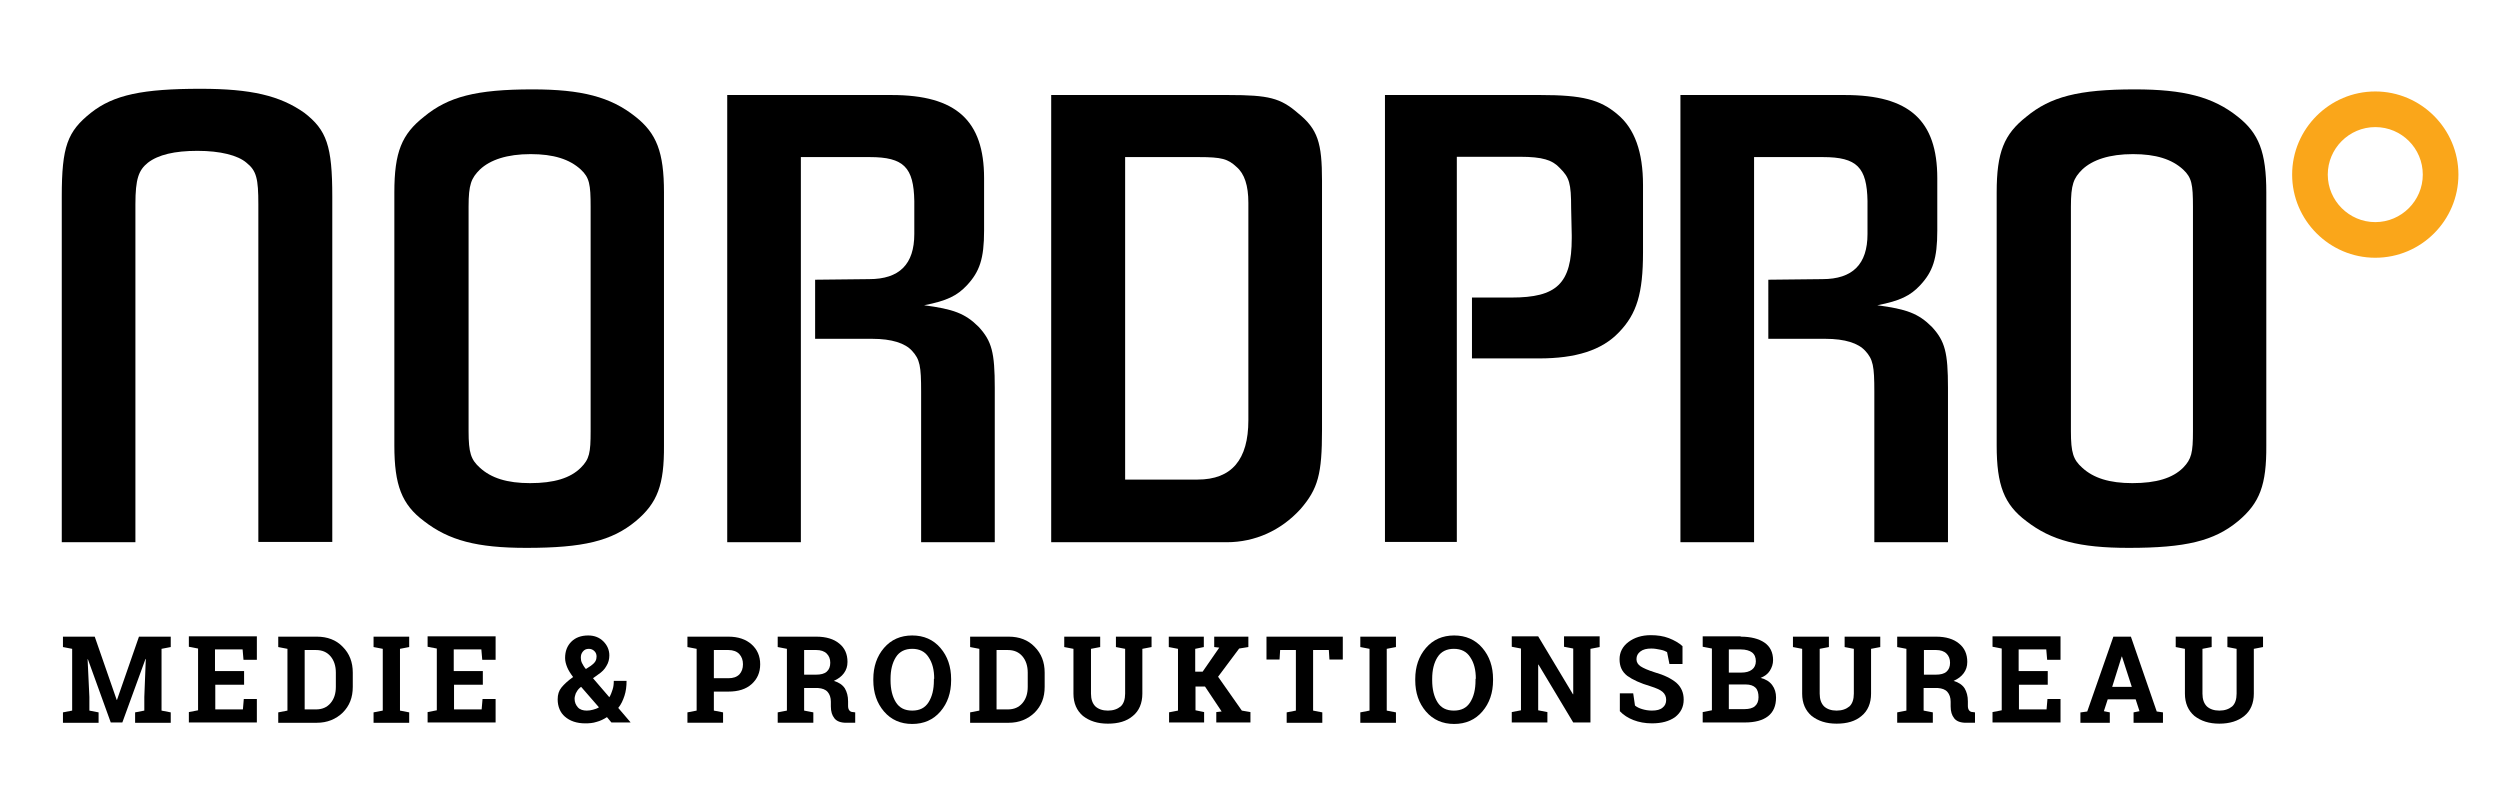 <?xml version="1.0" encoding="utf-8"?>
<!-- Generator: Adobe Illustrator 18.0.0, SVG Export Plug-In . SVG Version: 6.00 Build 0)  -->
<!DOCTYPE svg PUBLIC "-//W3C//DTD SVG 1.1//EN" "http://www.w3.org/Graphics/SVG/1.1/DTD/svg11.dtd">
<svg version="1.1" id="Layer_1" xmlns="http://www.w3.org/2000/svg" xmlns:xlink="http://www.w3.org/1999/xlink" x="0px" y="0px"
	 viewBox="0 0 841.9 268" enable-background="new 0 0 841.9 268" xml:space="preserve">
<path d="M20.8,66.2c0-16.9,1.9-21.9,9.8-28.2c7.7-6.1,17.5-8.1,37-8.1c16.9,0,26.7,2.3,34.9,8.1c7.5,5.8,9.4,11.1,9.4,28.2v116.3H87
	V68.8c0-8.6-0.6-11.3-4-14c-2.9-2.5-8.8-4-16.5-4c-7.7,0-13.2,1.3-16.7,4c-3.1,2.5-4.2,5.4-4.2,14v113.8H20.8V66.2z"/>
<path d="M214.1,175.5c-8.1,6.7-17.7,9-36.8,9c-16.7,0-26.1-2.5-34.5-9c-7.5-5.6-10-12.1-10-25.5V64.8c0-13.6,2.5-19.6,10-25.5
	c8.1-6.7,17.5-9.2,36.5-9.2c16.5,0,26.3,2.5,34.7,9.2c7.1,5.6,9.6,11.9,9.6,25.5V150C223.7,163.3,221.4,169.4,214.1,175.5z
	 M198.9,145.2V69.6c0-7.5-0.4-9.8-3.3-12.5c-3.8-3.5-9.2-5.2-16.9-5.2c-7.9,0-13.6,1.9-17.1,5.2c-2.9,2.9-3.8,5-3.8,12.5v75.6
	c0,7.3,0.8,9.6,3.8,12.3c3.8,3.5,9.2,5.2,16.9,5.2c8.1,0,13.6-1.7,17.1-5.2C198.5,154.6,198.9,152.5,198.9,145.2z"/>
<path d="M244.8,32h55.5c21.7,0,31.1,8.6,31.1,28v17.7c0,9.4-1.5,13.8-5.8,18.4c-3.3,3.5-6.7,5.2-14.4,6.7c9.8,1.3,13.8,2.7,18.4,7.3
	c4.4,4.8,5.4,8.6,5.4,20.5v52h-24.8v-50.7c0-8.6-0.4-10.9-3.1-13.8c-2.3-2.5-6.7-4-13.4-4h-19.2V94.2l18.2-0.2
	c10.2,0,15.2-5,15.2-15.2V67.7c-0.2-11.3-3.5-14.8-15-14.8h-23.2v129.7h-24.8V32z"/>
<path d="M354,32h59.7c13.6,0,17.5,1,23.4,6.1c6.7,5.4,8.1,10,8.1,22.8v83.9c0,14.8-1.3,19.8-7.3,26.7c-6.5,7.1-15.2,11.1-24.8,11.1
	H354V32z M378.9,161.5h24.4c11.5,0,17.1-6.7,17.1-20V68.3c0-5.8-1.3-9.8-4-12.1c-2.9-2.7-5-3.3-12.7-3.3h-24.8V161.5z"/>
<path d="M466.4,32h52.4c14,0,20,1.5,25.9,6.5c5.8,4.8,8.6,12.7,8.6,23.8V85c0,13.8-2.1,20.7-8.1,26.9c-5.8,6.1-14.6,8.8-26.9,8.8
	h-22.6v-20.5H509c15.2,0,20.3-4.6,20.3-20v-1l-0.2-9c0-8.6-0.6-10.4-3.8-13.6c-2.5-2.7-5.8-3.8-13.4-3.8h-21.3v129.7h-24.2V32z"/>
<path d="M565.8,32h55.5c21.7,0,31.1,8.6,31.1,28v17.7c0,9.4-1.5,13.8-5.8,18.4c-3.3,3.5-6.7,5.2-14.4,6.7c9.8,1.3,13.8,2.7,18.4,7.3
	c4.4,4.8,5.4,8.6,5.4,20.5v52h-24.8v-50.7c0-8.6-0.4-10.9-3.1-13.8c-2.3-2.5-6.7-4-13.4-4h-19.2V94.2l18.2-0.2
	c10.2,0,15.2-5,15.2-15.2V67.7c-0.2-11.3-3.5-14.8-15-14.8h-23.2v129.7h-24.8V32z"/>
<path d="M753.7,175.5c-8.1,6.7-17.7,9-36.8,9c-16.7,0-26.1-2.5-34.5-9c-7.5-5.6-10-12.1-10-25.5V64.8c0-13.6,2.5-19.6,10-25.5
	c8.1-6.7,17.5-9.2,36.5-9.2c16.5,0,26.3,2.5,34.7,9.2c7.1,5.6,9.6,11.9,9.6,25.5V150C763.3,163.3,761,169.4,753.7,175.5z
	 M738.5,145.2V69.6c0-7.5-0.4-9.8-3.3-12.5c-3.8-3.5-9.2-5.2-16.9-5.2c-7.9,0-13.6,1.9-17.1,5.2c-2.9,2.9-3.8,5-3.8,12.5v75.6
	c0,7.3,0.8,9.6,3.8,12.3c3.8,3.5,9.2,5.2,16.9,5.2c8.1,0,13.6-1.7,17.1-5.2C738,154.6,738.5,152.5,738.5,145.2z"/>
<path d="M49.1,221.9l-0.1,0l-7.8,21.4h-3.9L29.6,222l-0.1,0l0.6,12.7v4.6l3.1,0.6v3.5h-12v-3.5l3.1-0.6v-20.8l-3.1-0.6v-3.5h3.1h7.6
	l7.4,21.3h0.1l7.4-21.3h10.7v3.5l-3.1,0.6v20.8l3.1,0.6v3.5h-12v-3.5l3.1-0.6v-4.6L49.1,221.9z"/>
<path d="M82.3,230.6h-9.8v8.3h9.3l0.3-3.5h4.4v7.9H63.6v-3.5l3.1-0.6v-20.8l-3.1-0.6v-3.5h3.1h19.8v7.9H82l-0.3-3.5h-9.3v7.3h9.8
	V230.6z"/>
<path d="M106.7,214.4c3.5,0,6.5,1.1,8.7,3.4c2.3,2.3,3.4,5.2,3.4,8.7v4.8c0,3.6-1.1,6.4-3.4,8.7c-2.3,2.2-5.2,3.4-8.7,3.4h-13v-3.5
	l3.1-0.6v-20.8l-3.1-0.6v-3.5h3.1H106.7z M102.6,218.9v20h3.8c2.1,0,3.7-0.7,4.9-2.1c1.2-1.4,1.8-3.2,1.8-5.5v-4.8
	c0-2.2-0.6-4.1-1.8-5.5c-1.2-1.4-2.8-2.1-4.9-2.1H102.6z"/>
<path d="M125.8,217.9v-3.5h12v3.5l-3.1,0.6v20.8l3.1,0.6v3.5h-12v-3.5l3.1-0.6v-20.8L125.8,217.9z"/>
<path d="M162.7,230.6h-9.8v8.3h9.3l0.3-3.5h4.4v7.9H144v-3.5l3.1-0.6v-20.8l-3.1-0.6v-3.5h3.1h19.8v7.9h-4.5l-0.3-3.5h-9.3v7.3h9.8
	V230.6z"/>
<path d="M187.8,235.5c0-1.6,0.4-2.9,1.3-4c0.9-1.1,2.2-2.3,3.9-3.5c-0.9-1.2-1.6-2.3-2-3.3c-0.4-1-0.7-2-0.7-3.1
	c0-2.3,0.7-4.1,2.1-5.5c1.4-1.4,3.3-2.1,5.7-2.1c2.1,0,3.8,0.7,5.1,2c1.3,1.3,2,2.9,2,4.7c0,1.3-0.3,2.5-1,3.6
	c-0.6,1.1-1.5,2-2.7,2.8l-1.8,1.3l5.5,6.4c0.5-0.8,0.8-1.7,1.1-2.6c0.3-0.9,0.4-1.9,0.4-2.9h4.3c0,1.8-0.2,3.5-0.7,5
	c-0.5,1.5-1.1,2.9-2.1,4.1l4.1,4.8l0,0.1h-6.4l-1.5-1.8c-1.1,0.7-2.3,1.3-3.5,1.6c-1.2,0.4-2.5,0.5-3.8,0.5c-2.9,0-5.2-0.8-6.9-2.3
	C188.7,240,187.8,238,187.8,235.5z M197.6,239.3c0.7,0,1.4-0.1,2.1-0.3c0.7-0.2,1.4-0.4,2-0.8l-6-6.9l-0.4,0.3
	c-0.7,0.6-1.1,1.3-1.4,1.9c-0.2,0.6-0.4,1.2-0.4,1.8c0,1.2,0.4,2.1,1.1,2.9S196.4,239.3,197.6,239.3z M195.6,221.5
	c0,0.6,0.1,1.2,0.4,1.8c0.3,0.6,0.7,1.3,1.3,2l1.7-1.1c0.7-0.5,1.2-1,1.5-1.5c0.3-0.5,0.4-1.1,0.4-1.6c0-0.7-0.2-1.3-0.7-1.8
	c-0.5-0.5-1.1-0.8-1.9-0.8c-0.9,0-1.5,0.3-2,0.9S195.6,220.6,195.6,221.5z"/>
<path d="M245.3,214.4c3.3,0,5.9,0.9,7.8,2.6c1.9,1.7,2.9,3.9,2.9,6.7c0,2.8-1,5-2.9,6.7c-1.9,1.7-4.5,2.5-7.8,2.5h-4.9v6.4l3.1,0.6
	v3.5h-12v-3.5l3.1-0.6v-20.8l-3.1-0.6v-3.5h3.1H245.3z M240.4,228.4h4.9c1.6,0,2.8-0.4,3.7-1.3c0.8-0.9,1.2-2,1.2-3.4
	c0-1.4-0.4-2.5-1.2-3.4c-0.8-0.9-2.1-1.4-3.7-1.4h-4.9V228.4z"/>
<path d="M274.9,214.4c3.3,0,5.9,0.8,7.7,2.3c1.9,1.5,2.8,3.6,2.8,6.2c0,1.5-0.4,2.7-1.2,3.8c-0.8,1.1-1.9,1.9-3.4,2.6
	c1.7,0.5,2.9,1.3,3.7,2.5c0.7,1.2,1.1,2.6,1.1,4.4v1.5c0,0.6,0.1,1.1,0.4,1.5c0.3,0.4,0.7,0.6,1.3,0.6l0.7,0.1v3.5h-3
	c-1.9,0-3.2-0.5-4-1.5c-0.8-1-1.2-2.3-1.2-4v-1.6c0-1.4-0.4-2.5-1.1-3.3c-0.7-0.8-1.8-1.2-3.2-1.3h-4.7v7.6l3.1,0.6v3.5h-12v-3.5
	l3.1-0.6v-20.8l-3.1-0.6v-3.5h3.1H274.9z M270.8,227.2h4c1.6,0,2.8-0.3,3.6-1c0.8-0.7,1.2-1.7,1.2-3c0-1.3-0.4-2.3-1.2-3.1
	c-0.8-0.8-2-1.2-3.5-1.2h-4.1V227.2z"/>
<path d="M320.3,229.1c0,4.2-1.2,7.7-3.6,10.5c-2.4,2.8-5.6,4.2-9.5,4.2c-3.9,0-7.1-1.4-9.5-4.2c-2.4-2.8-3.6-6.3-3.6-10.5v-0.4
	c0-4.2,1.2-7.7,3.6-10.5c2.4-2.8,5.6-4.2,9.5-4.2c3.9,0,7.1,1.4,9.5,4.2c2.4,2.8,3.6,6.3,3.6,10.5V229.1z M314.6,228.6
	c0-3-0.6-5.4-1.9-7.3c-1.2-1.9-3.1-2.8-5.5-2.8c-2.4,0-4.3,0.9-5.5,2.8c-1.2,1.9-1.8,4.3-1.8,7.3v0.5c0,3,0.6,5.5,1.8,7.4
	c1.2,1.9,3,2.8,5.5,2.8c2.5,0,4.3-0.9,5.5-2.8c1.2-1.9,1.8-4.3,1.8-7.4V228.6z"/>
<path d="M339.7,214.4c3.5,0,6.5,1.1,8.7,3.4c2.3,2.3,3.4,5.2,3.4,8.7v4.8c0,3.6-1.1,6.4-3.4,8.7c-2.3,2.2-5.2,3.4-8.7,3.4h-13v-3.5
	l3.1-0.6v-20.8l-3.1-0.6v-3.5h3.1H339.7z M335.6,218.9v20h3.8c2.1,0,3.7-0.7,4.9-2.1c1.2-1.4,1.8-3.2,1.8-5.5v-4.8
	c0-2.2-0.6-4.1-1.8-5.5c-1.2-1.4-2.8-2.1-4.9-2.1H335.6z"/>
<path d="M370.5,214.4v3.5l-3.1,0.6v15.1c0,1.9,0.5,3.3,1.5,4.3c1,0.9,2.4,1.4,4.2,1.4c1.8,0,3.2-0.5,4.3-1.4c1-0.9,1.5-2.4,1.5-4.3
	v-15.1l-3.1-0.6v-3.5h12v3.5l-3.1,0.6v15.1c0,3.2-1.1,5.8-3.2,7.5c-2.1,1.8-4.9,2.6-8.4,2.6c-3.5,0-6.2-0.9-8.4-2.6
	c-2.1-1.8-3.2-4.3-3.2-7.5v-15.1l-3.1-0.6v-3.5h3.1h5.8H370.5z"/>
<path d="M393.6,239.9l3.1-0.6v-20.8l-3.1-0.6v-3.5h11.8v3.5l-2.9,0.6v7.7h2.5l5.6-8.1l-1.7-0.2v-3.5h11.5v3.5l-3.1,0.5l-7.1,9.5
	l8,11.4l2.9,0.5v3.5h-11.5v-3.5l1.8-0.2l-5.6-8.4h-3.2v8l2.9,0.6v3.5h-11.8V239.9z"/>
<path d="M452.2,214.4v7.7h-4.5l-0.2-3.2h-5.3v20.4l3.1,0.6v3.5h-12v-3.5l3.1-0.6v-20.4h-5.3l-0.2,3.2h-4.4v-7.7H452.2z"/>
<path d="M458.1,217.9v-3.5h12v3.5l-3.1,0.6v20.8l3.1,0.6v3.5h-12v-3.5l3.1-0.6v-20.8L458.1,217.9z"/>
<path d="M502.8,229.1c0,4.2-1.2,7.7-3.6,10.5c-2.4,2.8-5.6,4.2-9.5,4.2c-3.9,0-7.1-1.4-9.5-4.2c-2.4-2.8-3.6-6.3-3.6-10.5v-0.4
	c0-4.2,1.2-7.7,3.6-10.5c2.4-2.8,5.6-4.2,9.5-4.2c3.9,0,7.1,1.4,9.5,4.2c2.4,2.8,3.6,6.3,3.6,10.5V229.1z M497,228.6
	c0-3-0.6-5.4-1.9-7.3c-1.2-1.9-3.1-2.8-5.5-2.8s-4.3,0.9-5.5,2.8c-1.2,1.9-1.8,4.3-1.8,7.3v0.5c0,3,0.6,5.5,1.8,7.4
	c1.2,1.9,3,2.8,5.5,2.8c2.5,0,4.3-0.9,5.5-2.8c1.2-1.9,1.8-4.3,1.8-7.4V228.6z"/>
<path d="M538.7,214.4v3.5l-3.1,0.6v24.8h-5.8l-11.7-19.5l-0.1,0v15.4l3.1,0.6v3.5h-12v-3.5l3.1-0.6v-20.8l-3.1-0.6v-3.5h3.1h5.8
	l11.7,19.5l0.1,0v-15.4l-3.1-0.6v-3.5h8.9H538.7z"/>
<path d="M566.6,223.6h-4.4l-0.8-4c-0.5-0.3-1.2-0.6-2.2-0.8c-1-0.2-2-0.4-3.1-0.4c-1.6,0-2.8,0.3-3.7,1c-0.9,0.7-1.3,1.5-1.3,2.6
	c0,1,0.5,1.8,1.4,2.4c0.9,0.6,2.5,1.3,4.7,2c3.2,0.9,5.6,2.1,7.3,3.5c1.7,1.5,2.5,3.4,2.5,5.7c0,2.5-1,4.4-2.9,5.9
	c-2,1.4-4.5,2.1-7.8,2.1c-2.3,0-4.4-0.4-6.2-1.1c-1.8-0.7-3.4-1.7-4.6-3v-6h4.5l0.6,4.1c0.6,0.5,1.4,0.9,2.4,1.2
	c1,0.3,2.1,0.5,3.3,0.5c1.6,0,2.8-0.3,3.6-1c0.8-0.6,1.2-1.5,1.2-2.6c0-1.1-0.4-2-1.2-2.7c-0.8-0.7-2.2-1.3-4.1-1.9
	c-3.4-1-6-2.2-7.8-3.5c-1.8-1.4-2.6-3.2-2.6-5.6c0-2.3,1-4.3,3-5.8c2-1.5,4.5-2.3,7.5-2.3c2.2,0,4.3,0.3,6.1,1
	c1.8,0.7,3.4,1.6,4.6,2.7V223.6z"/>
<path d="M586.2,214.4c3.4,0,6.1,0.7,8,2c1.9,1.3,2.9,3.3,2.9,5.9c0,1.3-0.4,2.5-1.1,3.6c-0.7,1.1-1.7,1.8-3.1,2.4
	c1.7,0.4,3,1.2,3.9,2.4c0.9,1.2,1.3,2.6,1.3,4.2c0,2.8-0.9,4.9-2.7,6.3c-1.8,1.4-4.4,2.1-7.8,2.1h-14.2v-3.5l3.1-0.6v-20.8l-3.1-0.6
	v-3.5h3.1H586.2z M582.2,226.5h4.2c1.5,0,2.7-0.3,3.6-1c0.8-0.6,1.3-1.6,1.3-2.8c0-1.3-0.4-2.3-1.3-3c-0.8-0.6-2.1-1-3.8-1h-4V226.5
	z M582.2,230.5v8.3h5.3c1.5,0,2.7-0.3,3.5-1c0.8-0.7,1.2-1.7,1.2-3c0-1.4-0.3-2.5-1-3.2c-0.7-0.7-1.8-1.1-3.3-1.1H582.2z"/>
<path d="M615.9,214.4v3.5l-3.1,0.6v15.1c0,1.9,0.5,3.3,1.5,4.3c1,0.9,2.4,1.4,4.2,1.4c1.8,0,3.2-0.5,4.3-1.4c1-0.9,1.5-2.4,1.5-4.3
	v-15.1l-3.1-0.6v-3.5h12v3.5l-3.1,0.6v15.1c0,3.2-1.1,5.8-3.2,7.5c-2.1,1.8-4.9,2.6-8.4,2.6c-3.5,0-6.2-0.9-8.4-2.6
	c-2.1-1.8-3.2-4.3-3.2-7.5v-15.1l-3.1-0.6v-3.5h3.1h5.8H615.9z"/>
<path d="M652,214.4c3.3,0,5.9,0.8,7.7,2.3c1.9,1.5,2.8,3.6,2.8,6.2c0,1.5-0.4,2.7-1.2,3.8c-0.8,1.1-1.9,1.9-3.4,2.6
	c1.7,0.5,2.9,1.3,3.7,2.5c0.7,1.2,1.1,2.6,1.1,4.4v1.5c0,0.6,0.1,1.1,0.4,1.5c0.3,0.4,0.7,0.6,1.3,0.6l0.7,0.1v3.5h-3
	c-1.9,0-3.2-0.5-4-1.5c-0.8-1-1.2-2.3-1.2-4v-1.6c0-1.4-0.4-2.5-1.1-3.3c-0.7-0.8-1.8-1.2-3.2-1.3h-4.8v7.6l3.1,0.6v3.5h-12v-3.5
	l3.1-0.6v-20.8l-3.1-0.6v-3.5h3.1H652z M647.9,227.2h4c1.6,0,2.8-0.3,3.6-1c0.8-0.7,1.2-1.7,1.2-3c0-1.3-0.4-2.3-1.2-3.1
	c-0.8-0.8-2-1.2-3.5-1.2h-4.1V227.2z"/>
<path d="M689.7,230.6h-9.8v8.3h9.3l0.3-3.5h4.4v7.9H671v-3.5l3.1-0.6v-20.8l-3.1-0.6v-3.5h3.1h19.8v7.9h-4.5l-0.3-3.5h-9.3v7.3h9.8
	V230.6z"/>
<path d="M700.8,239.9l2.1-0.3l8.8-25.2h5.9l8.7,25.2l2.1,0.3v3.5h-9.9v-3.5l2-0.4l-1.3-4h-9.4l-1.3,4l2,0.4v3.5h-9.9V239.9z
	 M711.3,231.3h6.6l-3.3-10.2h-0.1L711.3,231.3z"/>
<path d="M744.8,214.4v3.5l-3.1,0.6v15.1c0,1.9,0.5,3.3,1.5,4.3c1,0.9,2.4,1.4,4.2,1.4c1.8,0,3.2-0.5,4.3-1.4c1-0.9,1.5-2.4,1.5-4.3
	v-15.1l-3.1-0.6v-3.5h12v3.5l-3.1,0.6v15.1c0,3.2-1.1,5.8-3.2,7.5s-4.9,2.6-8.4,2.6c-3.5,0-6.2-0.9-8.4-2.6
	c-2.1-1.8-3.2-4.3-3.2-7.5v-15.1l-3.1-0.6v-3.5h3.1h5.8H744.8z"/>
<path fill="#FAA61A" d="M799.9,86.8c-15.4,0-28-12.6-28-28s12.6-28,28-28s28,12.6,28,28S815.4,86.8,799.9,86.8z M799.9,42.8
	c-8.8,0-16,7.2-16,16s7.2,16,16,16s16-7.2,16-16S808.8,42.8,799.9,42.8z"/>
</svg>
